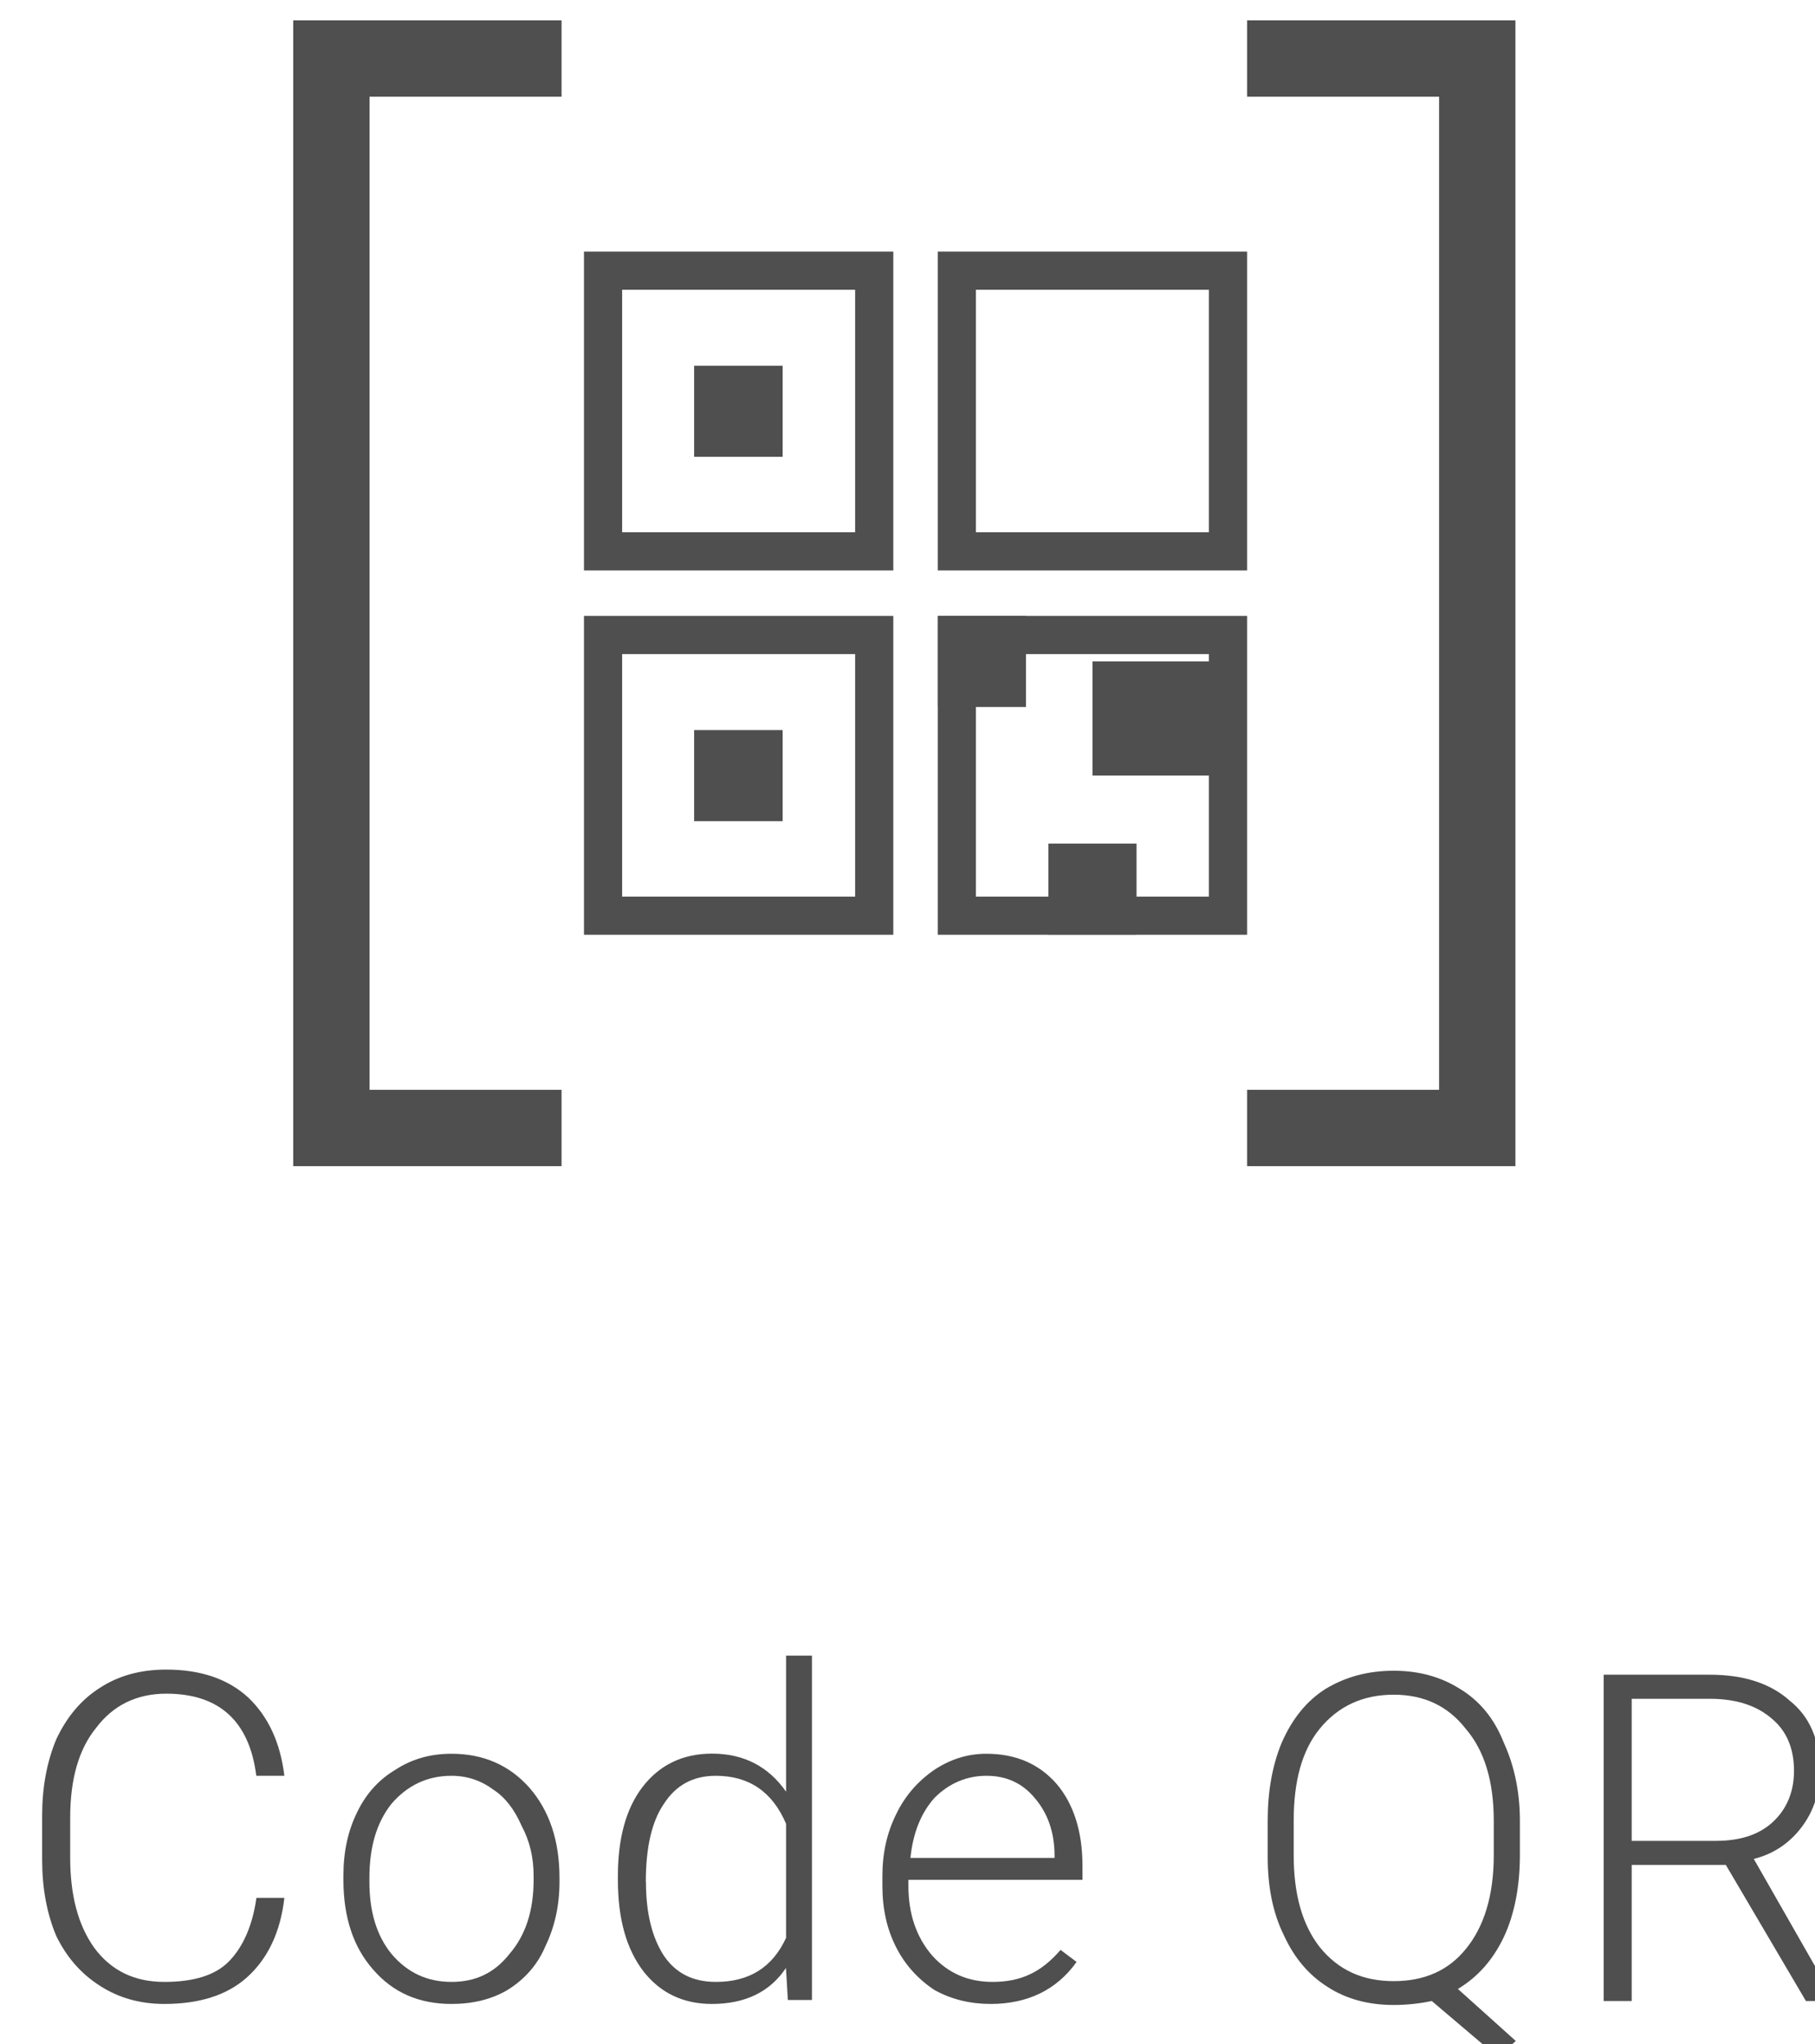<?xml version="1.0" encoding="UTF-8" standalone="no"?>
<!-- Created with Inkscape (http://www.inkscape.org/) -->

<svg
   width="5.002mm"
   height="5.633mm"
   viewBox="0 0 5.002 5.633"
   version="1.1"
   id="svg4270"
   inkscape:version="1.2.2 (b0a8486541, 2022-12-01)"
   sodipodi:docname="be_qr_fr.svg"
   xmlns:inkscape="http://www.inkscape.org/namespaces/inkscape"
   xmlns:sodipodi="http://sodipodi.sourceforge.net/DTD/sodipodi-0.dtd"
   xmlns="http://www.w3.org/2000/svg"
   xmlns:svg="http://www.w3.org/2000/svg">
  <sodipodi:namedview
     id="namedview4272"
     pagecolor="#ffffff"
     bordercolor="#666666"
     borderopacity="1.0"
     inkscape:showpageshadow="2"
     inkscape:pageopacity="0.0"
     inkscape:pagecheckerboard="0"
     inkscape:deskcolor="#d1d1d1"
     inkscape:document-units="mm"
     showgrid="false"
     inkscape:zoom="41.40392"
     inkscape:cx="18.017618"
     inkscape:cy="30.431901"
     inkscape:window-width="2560"
     inkscape:window-height="1355"
     inkscape:window-x="0"
     inkscape:window-y="0"
     inkscape:window-maximized="1"
     inkscape:current-layer="g5031-4" />
  <defs
     id="defs4267">
    <clipPath
       clipPathUnits="userSpaceOnUse"
       id="clipPath11174">
      <rect
         style="opacity:0.698;fill:#ffffff;stroke-width:2.979;paint-order:stroke markers fill;stop-color:#000000"
         id="rect11176"
         width="368.395"
         height="47.932"
         x="106.953"
         y="107.653" />
    </clipPath>
    <clipPath
       id="clip35">
      <rect
         x="0"
         y="0"
         width="37"
         height="18"
         id="rect2317" />
    </clipPath>
    <clipPath
       id="clip36">
      <path
         d="m 1,15 h 13 v 2.527 H 1 Z m 0,0"
         id="path2311" />
    </clipPath>
    <clipPath
       id="clip37">
      <path
         d="M 0.469,1 H 8 V 5 H 0.469 Z m 0,0"
         id="path2314" />
    </clipPath>
    <clipPath
       id="clipPath2971">
      <rect
         x="0"
         y="0"
         width="37"
         height="18"
         id="rect2969" />
    </clipPath>
    <clipPath
       id="clipPath2975">
      <path
         d="m 1,15 h 13 v 2.527 H 1 Z m 0,0"
         id="path2973" />
    </clipPath>
    <clipPath
       id="clipPath2979">
      <path
         d="M 0.469,1 H 8 V 5 H 0.469 Z m 0,0"
         id="path2977" />
    </clipPath>
    <clipPath
       clipPathUnits="userSpaceOnUse"
       id="clipPath11170">
      <rect
         style="opacity:0.698;fill:#ffffff;stroke-width:2.979;paint-order:stroke markers fill;stop-color:#000000"
         id="rect11172"
         width="368.395"
         height="47.932"
         x="106.953"
         y="107.653" />
    </clipPath>
    <clipPath
       clipPathUnits="userSpaceOnUse"
       id="clipPath11166">
      <rect
         style="opacity:0.698;fill:#ffffff;stroke-width:2.979;paint-order:stroke markers fill;stop-color:#000000"
         id="rect11168"
         width="368.395"
         height="47.932"
         x="106.953"
         y="107.653" />
    </clipPath>
    <clipPath
       clipPathUnits="userSpaceOnUse"
       id="clipPath11162">
      <rect
         style="opacity:0.698;fill:#ffffff;stroke-width:2.979;paint-order:stroke markers fill;stop-color:#000000"
         id="rect11164"
         width="368.395"
         height="47.932"
         x="106.953"
         y="107.653" />
    </clipPath>
    <clipPath
       clipPathUnits="userSpaceOnUse"
       id="clipPath11158">
      <rect
         style="opacity:0.698;fill:#ffffff;stroke-width:2.979;paint-order:stroke markers fill;stop-color:#000000"
         id="rect11160"
         width="368.395"
         height="47.932"
         x="106.953"
         y="107.653" />
    </clipPath>
    <clipPath
       clipPathUnits="userSpaceOnUse"
       id="clipPath11154">
      <rect
         style="opacity:0.698;fill:#ffffff;stroke-width:2.979;paint-order:stroke markers fill;stop-color:#000000"
         id="rect11156"
         width="368.395"
         height="47.932"
         x="106.953"
         y="107.653" />
    </clipPath>
    <clipPath
       clipPathUnits="userSpaceOnUse"
       id="clipPath11150">
      <rect
         style="opacity:0.698;fill:#ffffff;stroke-width:2.979;paint-order:stroke markers fill;stop-color:#000000"
         id="rect11152"
         width="368.395"
         height="47.932"
         x="106.953"
         y="107.653" />
    </clipPath>
    <clipPath
       clipPathUnits="userSpaceOnUse"
       id="clipPath11146">
      <rect
         style="opacity:0.698;fill:#ffffff;stroke-width:2.979;paint-order:stroke markers fill;stop-color:#000000"
         id="rect11148"
         width="368.395"
         height="47.932"
         x="106.953"
         y="107.653" />
    </clipPath>
    <clipPath
       clipPathUnits="userSpaceOnUse"
       id="clipPath11142">
      <rect
         style="opacity:0.698;fill:#ffffff;stroke-width:2.979;paint-order:stroke markers fill;stop-color:#000000"
         id="rect11144"
         width="368.395"
         height="47.932"
         x="106.953"
         y="107.653" />
    </clipPath>
    <clipPath
       clipPathUnits="userSpaceOnUse"
       id="clipPath11138">
      <rect
         style="opacity:0.698;fill:#ffffff;stroke-width:2.979;paint-order:stroke markers fill;stop-color:#000000"
         id="rect11140"
         width="368.395"
         height="47.932"
         x="106.953"
         y="107.653" />
    </clipPath>
    <clipPath
       clipPathUnits="userSpaceOnUse"
       id="clipPath11134">
      <rect
         style="opacity:0.698;fill:#ffffff;stroke-width:2.979;paint-order:stroke markers fill;stop-color:#000000"
         id="rect11136"
         width="368.395"
         height="47.932"
         x="106.953"
         y="107.653" />
    </clipPath>
    <clipPath
       clipPathUnits="userSpaceOnUse"
       id="clipPath11130">
      <rect
         style="opacity:0.698;fill:#ffffff;stroke-width:2.979;paint-order:stroke markers fill;stop-color:#000000"
         id="rect11132"
         width="368.395"
         height="47.932"
         x="106.953"
         y="107.653" />
    </clipPath>
    <clipPath
       clipPathUnits="userSpaceOnUse"
       id="clipPath11126">
      <rect
         style="opacity:0.698;fill:#ffffff;stroke-width:2.979;paint-order:stroke markers fill;stop-color:#000000"
         id="rect11128"
         width="368.395"
         height="47.932"
         x="106.953"
         y="107.653" />
    </clipPath>
    <clipPath
       clipPathUnits="userSpaceOnUse"
       id="clipPath11122">
      <rect
         style="opacity:0.698;fill:#ffffff;stroke-width:2.979;paint-order:stroke markers fill;stop-color:#000000"
         id="rect11124"
         width="368.395"
         height="47.932"
         x="106.953"
         y="107.653" />
    </clipPath>
    <clipPath
       clipPathUnits="userSpaceOnUse"
       id="clipPath11118">
      <rect
         style="opacity:0.698;fill:#ffffff;stroke-width:2.979;paint-order:stroke markers fill;stop-color:#000000"
         id="rect11120"
         width="368.395"
         height="47.932"
         x="106.953"
         y="107.653" />
    </clipPath>
    <clipPath
       clipPathUnits="userSpaceOnUse"
       id="clipPath11114">
      <rect
         style="opacity:0.698;fill:#ffffff;stroke-width:2.979;paint-order:stroke markers fill;stop-color:#000000"
         id="rect11116"
         width="368.395"
         height="47.932"
         x="106.953"
         y="107.653" />
    </clipPath>
    <clipPath
       clipPathUnits="userSpaceOnUse"
       id="clipPath11110">
      <rect
         style="opacity:0.698;fill:#ffffff;stroke-width:2.979;paint-order:stroke markers fill;stop-color:#000000"
         id="rect11112"
         width="368.395"
         height="47.932"
         x="106.953"
         y="107.653" />
    </clipPath>
    <clipPath
       clipPathUnits="userSpaceOnUse"
       id="clipPath11106">
      <rect
         style="opacity:0.698;fill:#ffffff;stroke-width:2.979;paint-order:stroke markers fill;stop-color:#000000"
         id="rect11108"
         width="368.395"
         height="47.932"
         x="106.953"
         y="107.653" />
    </clipPath>
    <clipPath
       clipPathUnits="userSpaceOnUse"
       id="clipPath11102">
      <rect
         style="opacity:0.698;fill:#ffffff;stroke-width:2.979;paint-order:stroke markers fill;stop-color:#000000"
         id="rect11104"
         width="368.395"
         height="47.932"
         x="106.953"
         y="107.653" />
    </clipPath>
    <clipPath
       clipPathUnits="userSpaceOnUse"
       id="clipPath11098">
      <rect
         style="opacity:0.698;fill:#ffffff;stroke-width:2.979;paint-order:stroke markers fill;stop-color:#000000"
         id="rect11100"
         width="368.395"
         height="47.932"
         x="106.953"
         y="107.653" />
    </clipPath>
    <clipPath
       clipPathUnits="userSpaceOnUse"
       id="clipPath11094">
      <rect
         style="opacity:0.698;fill:#ffffff;stroke-width:2.979;paint-order:stroke markers fill;stop-color:#000000"
         id="rect11096"
         width="368.395"
         height="47.932"
         x="106.953"
         y="107.653" />
    </clipPath>
    <clipPath
       clipPathUnits="userSpaceOnUse"
       id="clipPath11090">
      <rect
         style="opacity:0.698;fill:#ffffff;stroke-width:2.979;paint-order:stroke markers fill;stop-color:#000000"
         id="rect11092"
         width="368.395"
         height="47.932"
         x="106.953"
         y="107.653" />
    </clipPath>
    <clipPath
       clipPathUnits="userSpaceOnUse"
       id="clipPath11086">
      <rect
         style="opacity:0.698;fill:#ffffff;stroke-width:2.979;paint-order:stroke markers fill;stop-color:#000000"
         id="rect11088"
         width="368.395"
         height="47.932"
         x="106.953"
         y="107.653" />
    </clipPath>
    <clipPath
       clipPathUnits="userSpaceOnUse"
       id="clipPath11082">
      <rect
         style="opacity:0.698;fill:#ffffff;stroke-width:2.979;paint-order:stroke markers fill;stop-color:#000000"
         id="rect11084"
         width="368.395"
         height="47.932"
         x="106.953"
         y="107.653" />
    </clipPath>
    <clipPath
       clipPathUnits="userSpaceOnUse"
       id="clipPath11078">
      <rect
         style="opacity:0.698;fill:#ffffff;stroke-width:2.979;paint-order:stroke markers fill;stop-color:#000000"
         id="rect11080"
         width="368.395"
         height="47.932"
         x="106.953"
         y="107.653" />
    </clipPath>
    <clipPath
       clipPathUnits="userSpaceOnUse"
       id="clipPath11074">
      <rect
         style="opacity:0.698;fill:#ffffff;stroke-width:2.979;paint-order:stroke markers fill;stop-color:#000000"
         id="rect11076"
         width="368.395"
         height="47.932"
         x="106.953"
         y="107.653" />
    </clipPath>
    <clipPath
       clipPathUnits="userSpaceOnUse"
       id="clipPath11070">
      <rect
         style="opacity:0.698;fill:#ffffff;stroke-width:2.979;paint-order:stroke markers fill;stop-color:#000000"
         id="rect11072"
         width="368.395"
         height="47.932"
         x="106.953"
         y="107.653" />
    </clipPath>
    <clipPath
       clipPathUnits="userSpaceOnUse"
       id="clipPath11066">
      <rect
         style="opacity:0.698;fill:#ffffff;stroke-width:2.979;paint-order:stroke markers fill;stop-color:#000000"
         id="rect11068"
         width="368.395"
         height="47.932"
         x="106.953"
         y="107.653" />
    </clipPath>
    <clipPath
       clipPathUnits="userSpaceOnUse"
       id="clipPath11062">
      <rect
         style="opacity:0.698;fill:#ffffff;stroke-width:2.979;paint-order:stroke markers fill;stop-color:#000000"
         id="rect11064"
         width="368.395"
         height="47.932"
         x="106.953"
         y="107.653" />
    </clipPath>
    <clipPath
       clipPathUnits="userSpaceOnUse"
       id="clipPath11058">
      <rect
         style="opacity:0.698;fill:#ffffff;stroke-width:2.979;paint-order:stroke markers fill;stop-color:#000000"
         id="rect11060"
         width="368.395"
         height="47.932"
         x="106.953"
         y="107.653" />
    </clipPath>
    <clipPath
       clipPathUnits="userSpaceOnUse"
       id="clipPath11054">
      <rect
         style="opacity:0.698;fill:#ffffff;stroke-width:2.979;paint-order:stroke markers fill;stop-color:#000000"
         id="rect11056"
         width="368.395"
         height="47.932"
         x="106.953"
         y="107.653" />
    </clipPath>
    <clipPath
       clipPathUnits="userSpaceOnUse"
       id="clipPath11050">
      <rect
         style="opacity:0.698;fill:#ffffff;stroke-width:2.979;paint-order:stroke markers fill;stop-color:#000000"
         id="rect11052"
         width="368.395"
         height="47.932"
         x="106.953"
         y="107.653" />
    </clipPath>
    <clipPath
       clipPathUnits="userSpaceOnUse"
       id="clipPath11046">
      <rect
         style="opacity:0.698;fill:#ffffff;stroke-width:2.979;paint-order:stroke markers fill;stop-color:#000000"
         id="rect11048"
         width="368.395"
         height="47.932"
         x="106.953"
         y="107.653" />
    </clipPath>
    <clipPath
       clipPathUnits="userSpaceOnUse"
       id="clipPath11042">
      <rect
         style="opacity:0.698;fill:#ffffff;stroke-width:2.979;paint-order:stroke markers fill;stop-color:#000000"
         id="rect11044"
         width="368.395"
         height="47.932"
         x="106.953"
         y="107.653" />
    </clipPath>
    <clipPath
       clipPathUnits="userSpaceOnUse"
       id="clipPath11038">
      <rect
         style="opacity:0.698;fill:#ffffff;stroke-width:2.979;paint-order:stroke markers fill;stop-color:#000000"
         id="rect11040"
         width="368.395"
         height="47.932"
         x="106.953"
         y="107.653" />
    </clipPath>
    <clipPath
       clipPathUnits="userSpaceOnUse"
       id="clipPath11034">
      <rect
         style="opacity:0.698;fill:#ffffff;stroke-width:2.979;paint-order:stroke markers fill;stop-color:#000000"
         id="rect11036"
         width="368.395"
         height="47.932"
         x="106.953"
         y="107.653" />
    </clipPath>
    <clipPath
       clipPathUnits="userSpaceOnUse"
       id="clipPath11030">
      <rect
         style="opacity:0.698;fill:#ffffff;stroke-width:2.979;paint-order:stroke markers fill;stop-color:#000000"
         id="rect11032"
         width="368.395"
         height="47.932"
         x="106.953"
         y="107.653" />
    </clipPath>
    <clipPath
       clipPathUnits="userSpaceOnUse"
       id="clipPath11026">
      <rect
         style="opacity:0.698;fill:#ffffff;stroke-width:2.979;paint-order:stroke markers fill;stop-color:#000000"
         id="rect11028"
         width="368.395"
         height="47.932"
         x="106.953"
         y="107.653" />
    </clipPath>
    <clipPath
       clipPathUnits="userSpaceOnUse"
       id="clipPath11022">
      <rect
         style="opacity:0.698;fill:#ffffff;stroke-width:2.979;paint-order:stroke markers fill;stop-color:#000000"
         id="rect11024"
         width="368.395"
         height="47.932"
         x="106.953"
         y="107.653" />
    </clipPath>
    <clipPath
       clipPathUnits="userSpaceOnUse"
       id="clipPath11018">
      <rect
         style="opacity:0.698;fill:#ffffff;stroke-width:2.979;paint-order:stroke markers fill;stop-color:#000000"
         id="rect11020"
         width="368.395"
         height="47.932"
         x="106.953"
         y="107.653" />
    </clipPath>
    <clipPath
       clipPathUnits="userSpaceOnUse"
       id="clipPath11014">
      <rect
         style="opacity:0.698;fill:#ffffff;stroke-width:2.979;paint-order:stroke markers fill;stop-color:#000000"
         id="rect11016"
         width="368.395"
         height="47.932"
         x="106.953"
         y="107.653" />
    </clipPath>
    <clipPath
       clipPathUnits="userSpaceOnUse"
       id="clipPath11010">
      <rect
         style="opacity:0.698;fill:#ffffff;stroke-width:2.979;paint-order:stroke markers fill;stop-color:#000000"
         id="rect11012"
         width="368.395"
         height="47.932"
         x="106.953"
         y="107.653" />
    </clipPath>
    <clipPath
       clipPathUnits="userSpaceOnUse"
       id="clipPath11006">
      <rect
         style="opacity:0.698;fill:#ffffff;stroke-width:2.979;paint-order:stroke markers fill;stop-color:#000000"
         id="rect11008"
         width="368.395"
         height="47.932"
         x="106.953"
         y="107.653" />
    </clipPath>
    <clipPath
       clipPathUnits="userSpaceOnUse"
       id="clipPath11002">
      <rect
         style="opacity:0.698;fill:#ffffff;stroke-width:2.979;paint-order:stroke markers fill;stop-color:#000000"
         id="rect11004"
         width="368.395"
         height="47.932"
         x="106.953"
         y="107.653" />
    </clipPath>
    <clipPath
       clipPathUnits="userSpaceOnUse"
       id="clipPath10998">
      <rect
         style="opacity:0.698;fill:#ffffff;stroke-width:2.979;paint-order:stroke markers fill;stop-color:#000000"
         id="rect11000"
         width="368.395"
         height="47.932"
         x="106.953"
         y="107.653" />
    </clipPath>
    <clipPath
       clipPathUnits="userSpaceOnUse"
       id="clipPath10994">
      <rect
         style="opacity:0.698;fill:#ffffff;stroke-width:2.979;paint-order:stroke markers fill;stop-color:#000000"
         id="rect10996"
         width="368.395"
         height="47.932"
         x="106.953"
         y="107.653" />
    </clipPath>
    <clipPath
       clipPathUnits="userSpaceOnUse"
       id="clipPath10990">
      <rect
         style="opacity:0.698;fill:#ffffff;stroke-width:2.979;paint-order:stroke markers fill;stop-color:#000000"
         id="rect10992"
         width="368.395"
         height="47.932"
         x="106.953"
         y="107.653" />
    </clipPath>
    <clipPath
       clipPathUnits="userSpaceOnUse"
       id="clipPath10986">
      <rect
         style="opacity:0.698;fill:#ffffff;stroke-width:2.979;paint-order:stroke markers fill;stop-color:#000000"
         id="rect10988"
         width="368.395"
         height="47.932"
         x="106.953"
         y="107.653" />
    </clipPath>
    <clipPath
       clipPathUnits="userSpaceOnUse"
       id="clipPath10982">
      <rect
         style="opacity:0.698;fill:#ffffff;stroke-width:2.979;paint-order:stroke markers fill;stop-color:#000000"
         id="rect10984"
         width="368.395"
         height="47.932"
         x="106.953"
         y="107.653" />
    </clipPath>
    <clipPath
       clipPathUnits="userSpaceOnUse"
       id="clipPath10978">
      <rect
         style="opacity:0.698;fill:#ffffff;stroke-width:2.979;paint-order:stroke markers fill;stop-color:#000000"
         id="rect10980"
         width="368.395"
         height="47.932"
         x="106.953"
         y="107.653" />
    </clipPath>
    <clipPath
       clipPathUnits="userSpaceOnUse"
       id="clipPath10974">
      <rect
         style="opacity:0.698;fill:#ffffff;stroke-width:2.979;paint-order:stroke markers fill;stop-color:#000000"
         id="rect10976"
         width="368.395"
         height="47.932"
         x="106.953"
         y="107.653" />
    </clipPath>
    <clipPath
       clipPathUnits="userSpaceOnUse"
       id="clipPath10970">
      <rect
         style="opacity:0.698;fill:#ffffff;stroke-width:2.979;paint-order:stroke markers fill;stop-color:#000000"
         id="rect10972"
         width="368.395"
         height="47.932"
         x="106.953"
         y="107.653" />
    </clipPath>
    <clipPath
       clipPathUnits="userSpaceOnUse"
       id="clipPath10966">
      <rect
         style="opacity:0.698;fill:#ffffff;stroke-width:2.979;paint-order:stroke markers fill;stop-color:#000000"
         id="rect10968"
         width="368.395"
         height="47.932"
         x="106.953"
         y="107.653" />
    </clipPath>
    <clipPath
       clipPathUnits="userSpaceOnUse"
       id="clipPath10962">
      <rect
         style="opacity:0.698;fill:#ffffff;stroke-width:2.979;paint-order:stroke markers fill;stop-color:#000000"
         id="rect10964"
         width="368.395"
         height="47.932"
         x="106.953"
         y="107.653" />
    </clipPath>
    <clipPath
       clipPathUnits="userSpaceOnUse"
       id="clipPath10958">
      <rect
         style="opacity:0.698;fill:#ffffff;stroke-width:2.979;paint-order:stroke markers fill;stop-color:#000000"
         id="rect10960"
         width="368.395"
         height="47.932"
         x="106.953"
         y="107.653" />
    </clipPath>
    <clipPath
       clipPathUnits="userSpaceOnUse"
       id="clipPath10954">
      <rect
         style="opacity:0.698;fill:#ffffff;stroke-width:2.979;paint-order:stroke markers fill;stop-color:#000000"
         id="rect10956"
         width="368.395"
         height="47.932"
         x="106.953"
         y="107.653" />
    </clipPath>
    <clipPath
       clipPathUnits="userSpaceOnUse"
       id="clipPath10950">
      <rect
         style="opacity:0.698;fill:#ffffff;stroke-width:2.979;paint-order:stroke markers fill;stop-color:#000000"
         id="rect10952"
         width="368.395"
         height="47.932"
         x="106.953"
         y="107.653" />
    </clipPath>
    <clipPath
       clipPathUnits="userSpaceOnUse"
       id="clipPath10946">
      <rect
         style="opacity:0.698;fill:#ffffff;stroke-width:2.979;paint-order:stroke markers fill;stop-color:#000000"
         id="rect10948"
         width="368.395"
         height="47.932"
         x="106.953"
         y="107.653" />
    </clipPath>
    <clipPath
       clipPathUnits="userSpaceOnUse"
       id="clipPath10942">
      <rect
         style="opacity:0.698;fill:#ffffff;stroke-width:2.979;paint-order:stroke markers fill;stop-color:#000000"
         id="rect10944"
         width="368.395"
         height="47.932"
         x="106.953"
         y="107.653" />
    </clipPath>
    <clipPath
       clipPathUnits="userSpaceOnUse"
       id="clipPath10938">
      <rect
         style="opacity:0.698;fill:#ffffff;stroke-width:2.979;paint-order:stroke markers fill;stop-color:#000000"
         id="rect10940"
         width="368.395"
         height="47.932"
         x="106.953"
         y="107.653" />
    </clipPath>
    <clipPath
       clipPathUnits="userSpaceOnUse"
       id="clipPath10934">
      <rect
         style="opacity:0.698;fill:#ffffff;stroke-width:2.979;paint-order:stroke markers fill;stop-color:#000000"
         id="rect10936"
         width="368.395"
         height="47.932"
         x="106.953"
         y="107.653" />
    </clipPath>
    <clipPath
       clipPathUnits="userSpaceOnUse"
       id="clipPath10930">
      <rect
         style="opacity:0.698;fill:#ffffff;stroke-width:2.979;paint-order:stroke markers fill;stop-color:#000000"
         id="rect10932"
         width="368.395"
         height="47.932"
         x="106.953"
         y="107.653" />
    </clipPath>
    <clipPath
       clipPathUnits="userSpaceOnUse"
       id="clipPath10926">
      <rect
         style="opacity:0.698;fill:#ffffff;stroke-width:2.979;paint-order:stroke markers fill;stop-color:#000000"
         id="rect10928"
         width="368.395"
         height="47.932"
         x="106.953"
         y="107.653" />
    </clipPath>
    <clipPath
       clipPathUnits="userSpaceOnUse"
       id="clipPath10922">
      <rect
         style="opacity:0.698;fill:#ffffff;stroke-width:2.979;paint-order:stroke markers fill;stop-color:#000000"
         id="rect10924"
         width="368.395"
         height="47.932"
         x="106.953"
         y="107.653" />
    </clipPath>
    <clipPath
       clipPathUnits="userSpaceOnUse"
       id="clipPath10918">
      <rect
         style="opacity:0.698;fill:#ffffff;stroke-width:2.979;paint-order:stroke markers fill;stop-color:#000000"
         id="rect10920"
         width="368.395"
         height="47.932"
         x="106.953"
         y="107.653" />
    </clipPath>
    <clipPath
       clipPathUnits="userSpaceOnUse"
       id="clipPath10914">
      <rect
         style="opacity:0.698;fill:#ffffff;stroke-width:2.979;paint-order:stroke markers fill;stop-color:#000000"
         id="rect10916"
         width="368.395"
         height="47.932"
         x="106.953"
         y="107.653" />
    </clipPath>
    <clipPath
       clipPathUnits="userSpaceOnUse"
       id="clipPath10910">
      <rect
         style="opacity:0.698;fill:#ffffff;stroke-width:2.979;paint-order:stroke markers fill;stop-color:#000000"
         id="rect10912"
         width="368.395"
         height="47.932"
         x="106.953"
         y="107.653" />
    </clipPath>
    <clipPath
       clipPathUnits="userSpaceOnUse"
       id="clipPath10906">
      <rect
         style="opacity:0.698;fill:#ffffff;stroke-width:2.979;paint-order:stroke markers fill;stop-color:#000000"
         id="rect10908"
         width="368.395"
         height="47.932"
         x="106.953"
         y="107.653" />
    </clipPath>
    <clipPath
       clipPathUnits="userSpaceOnUse"
       id="clipPath10902">
      <rect
         style="opacity:0.698;fill:#ffffff;stroke-width:2.979;paint-order:stroke markers fill;stop-color:#000000"
         id="rect10904"
         width="368.395"
         height="47.932"
         x="106.953"
         y="107.653" />
    </clipPath>
    <clipPath
       clipPathUnits="userSpaceOnUse"
       id="clipPath10898">
      <rect
         style="opacity:0.698;fill:#ffffff;stroke-width:2.979;paint-order:stroke markers fill;stop-color:#000000"
         id="rect10900"
         width="368.395"
         height="47.932"
         x="106.953"
         y="107.653" />
    </clipPath>
    <clipPath
       clipPathUnits="userSpaceOnUse"
       id="clipPath10894">
      <rect
         style="opacity:0.698;fill:#ffffff;stroke-width:2.979;paint-order:stroke markers fill;stop-color:#000000"
         id="rect10896"
         width="368.395"
         height="47.932"
         x="106.953"
         y="107.653" />
    </clipPath>
    <clipPath
       clipPathUnits="userSpaceOnUse"
       id="clipPath10890">
      <rect
         style="opacity:0.698;fill:#ffffff;stroke-width:2.979;paint-order:stroke markers fill;stop-color:#000000"
         id="rect10892"
         width="368.395"
         height="47.932"
         x="106.953"
         y="107.653" />
    </clipPath>
    <clipPath
       clipPathUnits="userSpaceOnUse"
       id="clipPath10886">
      <rect
         style="opacity:0.698;fill:#ffffff;stroke-width:2.979;paint-order:stroke markers fill;stop-color:#000000"
         id="rect10888"
         width="368.395"
         height="47.932"
         x="106.953"
         y="107.653" />
    </clipPath>
    <clipPath
       clipPathUnits="userSpaceOnUse"
       id="clipPath10882">
      <rect
         style="opacity:0.698;fill:#ffffff;stroke-width:2.979;paint-order:stroke markers fill;stop-color:#000000"
         id="rect10884"
         width="368.395"
         height="47.932"
         x="106.953"
         y="107.653" />
    </clipPath>
    <clipPath
       clipPathUnits="userSpaceOnUse"
       id="clipPath11186">
      <rect
         style="opacity:0.698;fill:#ffffff;stroke-width:2.979;paint-order:stroke markers fill;stop-color:#000000"
         id="rect11188"
         width="368.395"
         height="47.932"
         x="-18.478"
         y="231.511" />
    </clipPath>
    <clipPath
       clipPathUnits="userSpaceOnUse"
       id="clipPath11182">
      <rect
         style="opacity:0.698;fill:#ffffff;stroke-width:2.979;paint-order:stroke markers fill;stop-color:#000000"
         id="rect11184"
         width="368.395"
         height="47.932"
         x="-18.478"
         y="231.511" />
    </clipPath>
    <clipPath
       clipPathUnits="userSpaceOnUse"
       id="clipPath11178">
      <rect
         style="opacity:0.698;fill:#ffffff;stroke-width:2.979;paint-order:stroke markers fill;stop-color:#000000"
         id="rect11180"
         width="368.395"
         height="47.932"
         x="-18.478"
         y="231.511" />
    </clipPath>
    <clipPath
       clipPathUnits="userSpaceOnUse"
       id="clipPath10878">
      <rect
         style="opacity:0.698;fill:#ffffff;stroke-width:2.979;paint-order:stroke markers fill;stop-color:#000000"
         id="rect10880"
         width="368.395"
         height="47.932"
         x="106.953"
         y="107.653" />
    </clipPath>
    <clipPath
       clipPathUnits="userSpaceOnUse"
       id="clipPath10862">
      <rect
         style="opacity:0.698;fill:#ffffff;stroke-width:2.266;paint-order:stroke markers fill;stop-color:#000000"
         id="rect10864"
         width="280.182"
         height="36.455"
         x="176.59"
         y="107.337" />
    </clipPath>
    <clipPath
       clipPathUnits="userSpaceOnUse"
       id="clipPath11254">
      <rect
         style="opacity:0.698;fill:#ffffff;stroke-width:2.979;paint-order:stroke markers fill;stop-color:#000000"
         id="rect11256"
         width="368.395"
         height="47.932"
         x="-18.478"
         y="231.511" />
    </clipPath>
    <clipPath
       clipPathUnits="userSpaceOnUse"
       id="clipPath11194">
      <rect
         style="opacity:0.698;fill:#ffffff;stroke-width:2.979;paint-order:stroke markers fill;stop-color:#000000"
         id="rect11196"
         width="368.395"
         height="47.932"
         x="106.953"
         y="107.653" />
    </clipPath>
    <clipPath
       clipPathUnits="userSpaceOnUse"
       id="clipPath10874">
      <rect
         style="opacity:0.698;fill:#ffffff;stroke-width:2.979;paint-order:stroke markers fill;stop-color:#000000"
         id="rect10876"
         width="368.395"
         height="47.932"
         x="-18.478"
         y="231.511" />
    </clipPath>
    <clipPath
       clipPathUnits="userSpaceOnUse"
       id="clipPath10870">
      <rect
         style="opacity:0.698;fill:#ffffff;stroke-width:2.979;paint-order:stroke markers fill;stop-color:#000000"
         id="rect10872"
         width="368.395"
         height="47.932"
         x="-18.478"
         y="231.511" />
    </clipPath>
    <clipPath
       clipPathUnits="userSpaceOnUse"
       id="clipPath11250">
      <rect
         style="opacity:0.698;fill:#ffffff;stroke-width:2.979;paint-order:stroke markers fill;stop-color:#000000"
         id="rect11252"
         width="368.395"
         height="47.932"
         x="-18.478"
         y="231.511" />
    </clipPath>
    <clipPath
       clipPathUnits="userSpaceOnUse"
       id="clipPath11246">
      <rect
         style="opacity:0.698;fill:#ffffff;stroke-width:2.979;paint-order:stroke markers fill;stop-color:#000000"
         id="rect11248"
         width="368.395"
         height="47.932"
         x="-18.478"
         y="231.511" />
    </clipPath>
    <clipPath
       clipPathUnits="userSpaceOnUse"
       id="clipPath11242">
      <rect
         style="opacity:0.698;fill:#ffffff;stroke-width:2.979;paint-order:stroke markers fill;stop-color:#000000"
         id="rect11244"
         width="368.395"
         height="47.932"
         x="-18.478"
         y="231.511" />
    </clipPath>
    <clipPath
       clipPathUnits="userSpaceOnUse"
       id="clipPath11238">
      <rect
         style="opacity:0.698;fill:#ffffff;stroke-width:2.979;paint-order:stroke markers fill;stop-color:#000000"
         id="rect11240"
         width="368.395"
         height="47.932"
         x="-18.478"
         y="231.511" />
    </clipPath>
    <clipPath
       clipPathUnits="userSpaceOnUse"
       id="clipPath11234">
      <rect
         style="opacity:0.698;fill:#ffffff;stroke-width:2.979;paint-order:stroke markers fill;stop-color:#000000"
         id="rect11236"
         width="368.395"
         height="47.932"
         x="-18.478"
         y="231.511" />
    </clipPath>
    <clipPath
       clipPathUnits="userSpaceOnUse"
       id="clipPath11230">
      <rect
         style="opacity:0.698;fill:#ffffff;stroke-width:2.979;paint-order:stroke markers fill;stop-color:#000000"
         id="rect11232"
         width="368.395"
         height="47.932"
         x="-18.478"
         y="231.511" />
    </clipPath>
    <clipPath
       clipPathUnits="userSpaceOnUse"
       id="clipPath11226">
      <rect
         style="opacity:0.698;fill:#ffffff;stroke-width:2.979;paint-order:stroke markers fill;stop-color:#000000"
         id="rect11228"
         width="368.395"
         height="47.932"
         x="-18.478"
         y="231.511" />
    </clipPath>
    <clipPath
       clipPathUnits="userSpaceOnUse"
       id="clipPath11222">
      <rect
         style="opacity:0.698;fill:#ffffff;stroke-width:2.979;paint-order:stroke markers fill;stop-color:#000000"
         id="rect11224"
         width="368.395"
         height="47.932"
         x="-18.478"
         y="231.511" />
    </clipPath>
    <clipPath
       clipPathUnits="userSpaceOnUse"
       id="clipPath11218">
      <rect
         style="opacity:0.698;fill:#ffffff;stroke-width:2.979;paint-order:stroke markers fill;stop-color:#000000"
         id="rect11220"
         width="368.395"
         height="47.932"
         x="-18.478"
         y="231.511" />
    </clipPath>
    <clipPath
       clipPathUnits="userSpaceOnUse"
       id="clipPath11214">
      <rect
         style="opacity:0.698;fill:#ffffff;stroke-width:2.979;paint-order:stroke markers fill;stop-color:#000000"
         id="rect11216"
         width="368.395"
         height="47.932"
         x="-18.478"
         y="231.511" />
    </clipPath>
    <clipPath
       clipPathUnits="userSpaceOnUse"
       id="clipPath11210">
      <rect
         style="opacity:0.698;fill:#ffffff;stroke-width:2.979;paint-order:stroke markers fill;stop-color:#000000"
         id="rect11212"
         width="368.395"
         height="47.932"
         x="-18.478"
         y="231.511" />
    </clipPath>
    <clipPath
       clipPathUnits="userSpaceOnUse"
       id="clipPath11190">
      <rect
         style="opacity:0.698;fill:#ffffff;stroke-width:2.979;paint-order:stroke markers fill;stop-color:#000000"
         id="rect11192"
         width="368.395"
         height="47.932"
         x="106.953"
         y="107.653" />
    </clipPath>
  </defs>
  <g
     inkscape:label="Layer 1"
     inkscape:groupmode="layer"
     id="layer1"
     transform="translate(-33.379,-33.2)">
    <path
       style="fill:none;stroke:#4f4f4f;stroke-width:0.596;stroke-linecap:butt;stroke-linejoin:miter;stroke-miterlimit:4;stroke-opacity:1"
       d="m 313.166,253.624 h -1.797 v 8.348 h 1.797"
       id="path4923-9"
       clip-path="url(#clipPath11250)"
       transform="matrix(0.353,0,0,0.353,-75.621,-56.168)" />
    <path
       style="fill:none;stroke:#4f4f4f;stroke-width:0.596;stroke-linecap:butt;stroke-linejoin:miter;stroke-miterlimit:4;stroke-opacity:1"
       d="m 318.518,253.624 h 1.797 v 8.348 h -1.797"
       id="path4925-3"
       clip-path="url(#clipPath11246)"
       transform="matrix(0.353,0,0,0.353,-75.621,-56.168)" />
    <path
       style="fill:none;stroke:#4f4f4f;stroke-width:0.298;stroke-linecap:butt;stroke-linejoin:miter;stroke-miterlimit:4;stroke-opacity:1"
       d="m 313.49,257.471 h 2.117 v -2.191 h -2.117 z m 0,0"
       id="path4927-6"
       clip-path="url(#clipPath11242)"
       transform="matrix(0.353,0,0,0.353,-75.621,-56.168)" />
    <path
       style="fill:#4f4f4f;fill-opacity:1;fill-rule:nonzero;stroke:none"
       d="m 314.201,256.733 h 0.691 v -0.711 h -0.691 z m 0,0"
       id="path4929-0"
       clip-path="url(#clipPath11238)"
       transform="matrix(0.353,0,0,0.353,-75.621,-56.168)" />
    <path
       style="fill:none;stroke:#4f4f4f;stroke-width:0.298;stroke-linecap:butt;stroke-linejoin:miter;stroke-miterlimit:4;stroke-opacity:1"
       d="m 316.252,257.471 h 2.117 v -2.191 h -2.117 z m 0,0"
       id="path4931-6"
       clip-path="url(#clipPath11234)"
       transform="matrix(0.353,0,0,0.353,-75.621,-56.168)" />
    <path
       style="fill:none;stroke:#4f4f4f;stroke-width:0.298;stroke-linecap:butt;stroke-linejoin:miter;stroke-miterlimit:4;stroke-opacity:1"
       d="m 313.49,260.315 h 2.117 v -2.191 h -2.117 z m 0,0"
       id="path4933-2"
       clip-path="url(#clipPath11230)"
       transform="matrix(0.353,0,0,0.353,-75.621,-56.168)" />
    <path
       style="fill:#4f4f4f;fill-opacity:1;fill-rule:nonzero;stroke:none"
       d="m 314.201,259.577 h 0.691 v -0.711 h -0.691 z m 0,0"
       id="path4935-6"
       clip-path="url(#clipPath11226)"
       transform="matrix(0.353,0,0,0.353,-75.621,-56.168)" />
    <path
       style="fill:none;stroke:#4f4f4f;stroke-width:0.298;stroke-linecap:butt;stroke-linejoin:miter;stroke-miterlimit:4;stroke-opacity:1"
       d="m 316.252,260.315 h 2.117 v -2.191 h -2.117 z m 0,0"
       id="path4937-1"
       clip-path="url(#clipPath11222)"
       transform="matrix(0.353,0,0,0.353,-75.621,-56.168)" />
    <path
       style="fill:#4f4f4f;fill-opacity:1;fill-rule:nonzero;stroke:none"
       d="m 316.104,258.686 h 0.688 v -0.711 h -0.688 z m 0,0"
       id="path4939-8"
       clip-path="url(#clipPath11218)"
       transform="matrix(0.353,0,0,0.353,-75.621,-56.168)" />
    <path
       style="fill:#4f4f4f;fill-opacity:1;fill-rule:nonzero;stroke:none"
       d="m 316.967,260.463 h 0.688 v -0.711 h -0.688 z m 0,0"
       id="path4941-7"
       clip-path="url(#clipPath11214)"
       transform="matrix(0.353,0,0,0.353,-75.621,-56.168)" />
    <path
       style="fill:#4f4f4f;fill-opacity:1;fill-rule:nonzero;stroke:none"
       d="m 317.311,259.221 h 1.035 v -0.891 h -1.035 z m 0,0"
       id="path4943-9"
       clip-path="url(#clipPath11210)"
       transform="matrix(0.353,0,0,0.353,-75.621,-56.168)" />
    <g
       style="fill:#4f4f4f;fill-opacity:1"
       id="g5031-4"
       transform="matrix(0.353,0,0,0.353,-119.871,-12.473)"
       clip-path="url(#clipPath11190)">
      <g
         id="use5023-5"
         transform="translate(434.231,144.997)">
        <path
           style="stroke:none"
           d="m 2.125,-0.797 c -0.031,0.273 -0.133,0.48 -0.297,0.625 C 1.672,-0.035 1.457,0.031 1.188,0.031 1,0.031 0.832,-0.016 0.688,-0.109 0.539,-0.203 0.426,-0.332 0.344,-0.5 0.27,-0.676 0.234,-0.875 0.234,-1.094 V -1.438 c 0,-0.219 0.035,-0.414 0.109,-0.594 0.082,-0.176 0.195,-0.312 0.344,-0.406 0.145,-0.094 0.316,-0.141 0.516,-0.141 0.27,0 0.484,0.074 0.641,0.219 C 2,-2.211 2.094,-2.008 2.125,-1.75 H 1.906 C 1.852,-2.176 1.617,-2.391 1.203,-2.391 c -0.23,0 -0.414,0.09 -0.547,0.266 -0.137,0.168 -0.203,0.402 -0.203,0.703 v 0.312 c 0,0.293 0.062,0.527 0.188,0.703 0.133,0.18 0.316,0.266 0.547,0.266 0.227,0 0.395,-0.051 0.5,-0.156 0.113,-0.113 0.188,-0.281 0.219,-0.5 z m 0,0"
           id="path8563" />
      </g>
      <g
         id="use5025-0"
         transform="translate(436.661,144.997)">
        <path
           style="stroke:none"
           d="m 0.156,-0.969 c 0,-0.188 0.035,-0.352 0.109,-0.5 0.07,-0.145 0.172,-0.254 0.297,-0.328 0.125,-0.082 0.27,-0.125 0.438,-0.125 0.25,0 0.453,0.09 0.609,0.266 0.156,0.18 0.234,0.414 0.234,0.703 v 0.031 c 0,0.188 -0.039,0.355 -0.109,0.5 -0.062,0.148 -0.164,0.262 -0.297,0.344 C 1.312,-0.004 1.164,0.031 1,0.031 0.75,0.031 0.547,-0.055 0.391,-0.234 0.234,-0.41 0.156,-0.645 0.156,-0.938 Z m 0.203,0.047 c 0,0.23 0.055,0.418 0.172,0.562 0.125,0.148 0.281,0.219 0.469,0.219 0.188,0 0.336,-0.07 0.453,-0.219 0.125,-0.145 0.188,-0.336 0.188,-0.578 v -0.031 c 0,-0.145 -0.031,-0.273 -0.094,-0.391 -0.055,-0.125 -0.125,-0.219 -0.219,-0.281 C 1.234,-1.711 1.125,-1.75 1,-1.75 c -0.188,0 -0.344,0.074 -0.469,0.219 -0.117,0.148 -0.172,0.34 -0.172,0.578 z m 0,0"
           id="path8559" />
      </g>
      <g
         id="use5027-3"
         transform="translate(438.772,144.997)">
        <path
           style="stroke:none"
           d="m 0.188,-0.969 c 0,-0.289 0.062,-0.52 0.188,-0.688 0.133,-0.176 0.316,-0.266 0.547,-0.266 0.25,0 0.441,0.102 0.578,0.297 V -2.688 H 1.703 V 0 h -0.188 L 1.5,-0.25 c -0.125,0.188 -0.32,0.281 -0.578,0.281 -0.219,0 -0.398,-0.082 -0.531,-0.25 C 0.254,-0.395 0.188,-0.633 0.188,-0.938 Z m 0.219,0.047 c 0,0.242 0.047,0.434 0.141,0.578 0.094,0.137 0.227,0.203 0.406,0.203 0.258,0 0.441,-0.113 0.547,-0.344 V -1.375 C 1.395,-1.625 1.211,-1.75 0.953,-1.75 c -0.18,0 -0.312,0.074 -0.406,0.219 -0.094,0.137 -0.141,0.34 -0.141,0.609 z m 0,0"
           id="path8555" />
      </g>
      <g
         id="use5029-6"
         transform="translate(440.869,144.997)">
        <path
           style="stroke:none"
           d="m 1,0.031 c -0.156,0 -0.305,-0.035 -0.438,-0.109 C 0.438,-0.16 0.336,-0.27 0.266,-0.406 0.191,-0.551 0.156,-0.711 0.156,-0.891 V -0.969 c 0,-0.176 0.035,-0.336 0.109,-0.484 0.07,-0.145 0.172,-0.258 0.297,-0.344 0.125,-0.082 0.258,-0.125 0.406,-0.125 0.227,0 0.41,0.078 0.547,0.234 0.133,0.156 0.203,0.371 0.203,0.641 V -0.938 H 0.359 v 0.047 c 0,0.219 0.062,0.402 0.188,0.547 0.125,0.137 0.281,0.203 0.469,0.203 0.113,0 0.211,-0.02 0.297,-0.062 0.082,-0.039 0.16,-0.102 0.234,-0.188 l 0.125,0.094 C 1.516,-0.078 1.289,0.031 1,0.031 Z M 0.969,-1.75 c -0.156,0 -0.293,0.059 -0.406,0.172 -0.105,0.117 -0.168,0.273 -0.188,0.469 H 1.5 V -1.125 C 1.5,-1.312 1.445,-1.461 1.344,-1.578 1.25,-1.691 1.125,-1.75 0.969,-1.75 Z m 0,0"
           id="path8579" />
      </g>
      <g
         id="use5017-7"
         transform="translate(443.814,145.005)"
         style="fill:#4f4f4f;fill-opacity:1">
        <path
           style="stroke:none"
           d="m 2.188,-1.141 c 0,0.25 -0.043,0.465 -0.125,0.641 -0.086,0.18 -0.203,0.312 -0.359,0.406 L 2.156,0.312 2.016,0.438 1.5,0 C 1.406,0.02 1.305,0.031 1.203,0.031 1.004,0.031 0.832,-0.016 0.688,-0.109 0.539,-0.203 0.426,-0.336 0.344,-0.516 0.258,-0.691 0.219,-0.895 0.219,-1.125 v -0.281 c 0,-0.227 0.035,-0.43 0.109,-0.609 0.082,-0.188 0.195,-0.328 0.344,-0.422 0.156,-0.094 0.332,-0.141 0.531,-0.141 0.195,0 0.367,0.047 0.516,0.141 0.156,0.094 0.27,0.234 0.344,0.422 0.082,0.18 0.125,0.383 0.125,0.609 z M 1.984,-1.406 c 0,-0.312 -0.074,-0.551 -0.219,-0.719 -0.137,-0.176 -0.324,-0.266 -0.562,-0.266 -0.242,0 -0.434,0.09 -0.578,0.266 -0.137,0.168 -0.203,0.406 -0.203,0.719 v 0.266 c 0,0.305 0.066,0.543 0.203,0.719 0.145,0.18 0.336,0.266 0.578,0.266 0.238,0 0.426,-0.082 0.562,-0.25 0.145,-0.176 0.219,-0.422 0.219,-0.734 z m 0,0"
           id="path8575" />
      </g>
      <g
         id="use5019-8"
         transform="translate(446.344,145.005)"
         style="fill:#4f4f4f;fill-opacity:1">
        <path
           style="stroke:none"
           d="M 1.266,-1.062 H 0.531 V 0 H 0.312 v -2.547 h 0.828 c 0.27,0 0.477,0.07 0.625,0.203 C 1.922,-2.219 2,-2.035 2,-1.797 c 0,0.168 -0.047,0.312 -0.141,0.438 -0.094,0.125 -0.219,0.211 -0.375,0.25 l 0.625,1.094 V 0 H 1.891 Z M 0.531,-1.25 H 1.188 c 0.188,0 0.332,-0.047 0.438,-0.141 0.113,-0.102 0.172,-0.238 0.172,-0.406 0,-0.176 -0.059,-0.312 -0.172,-0.406 -0.117,-0.102 -0.277,-0.156 -0.484,-0.156 H 0.531 Z m 0,0"
           id="path8571" />
      </g>
    </g>
  </g>
</svg>
